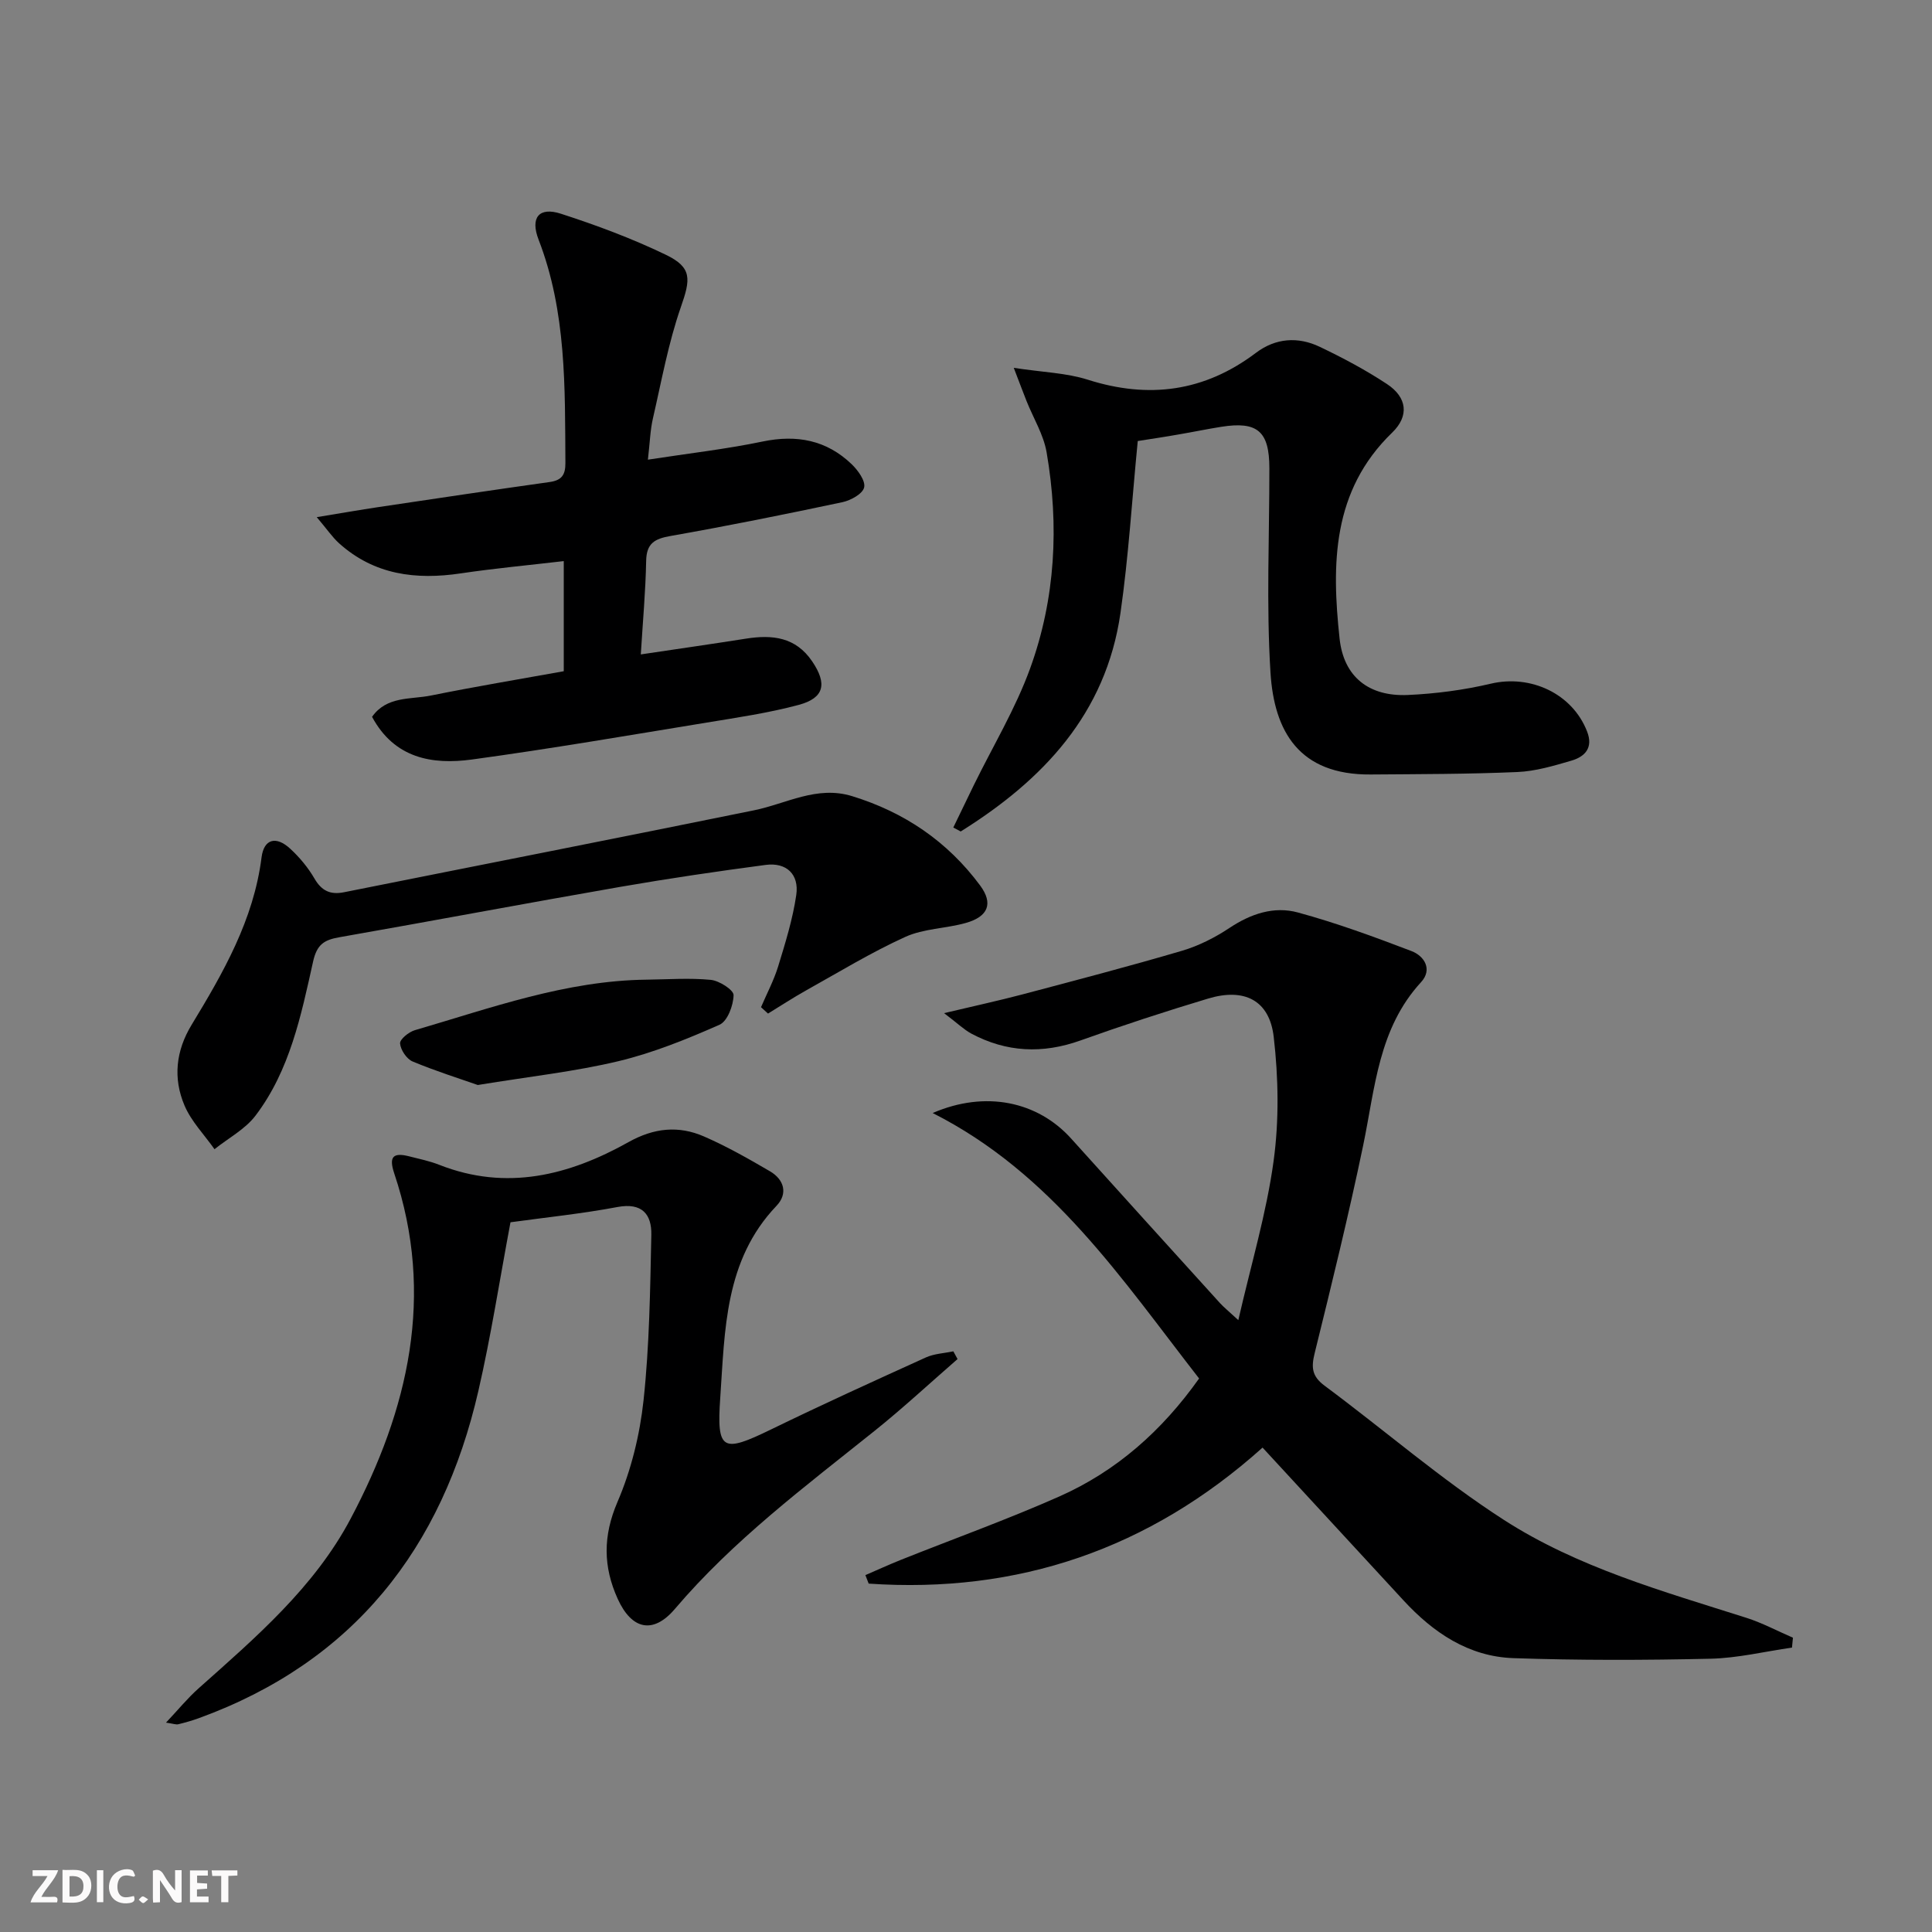 <svg enable-background="new 0 0 400 400" viewBox="0 0 400 400" xmlns="http://www.w3.org/2000/svg"><rect x="0" y="0" width="400" height="400" fill="#808080" stroke="none"/><g fill="#fbfafa"><path d="m37.59 393.81c-.92.31-1.52.05-2-.78-.7-1.2-1.52-2.34-2.47-3.78v4.59c-.55.03-.95.05-1.41.07-.03-.37-.06-.64-.06-.91 0-1.91 0-3.81 0-5.7 1.13-.41 1.77-.03 2.29.91.62 1.11 1.38 2.14 2.31 3.19v-4.2h1.35v6.61z"/><path d="m12.94 393.88v-6.75c1.9.19 3.93-.54 5.37 1.29.8 1.01.78 2.88.03 3.97-1.37 1.97-3.4 1.51-5.4 1.49m1.45-1.22c2.04.12 2.92-.58 2.89-2.21-.03-1.51-.98-2.19-2.89-2z"/><path d="m11.81 393.87h-5.49c.68-2.18 2.47-3.48 3.51-5.45h-3.08v-1.21h5.29c-.71 2.13-2.44 3.48-3.47 5.51.86 0 1.63.04 2.39-.01.79-.05 1.14.21.85 1.16"/><path d="m39.33 393.86v-6.61h3.7v1.07h-2.22v1.52c.68.04 1.34.09 2.07.13v1.07c-.72.05-1.38.09-2.1.14v1.48h2.4v1.19h-3.85z"/><path d="m27.71 388.56c-1.15-.3-2.46-.61-3.1.64-.37.73-.41 1.93-.06 2.67.63 1.35 1.99.93 3.17.68.35.94-.01 1.32-.93 1.46-1.62.25-3.05-.27-3.76-1.48-.73-1.25-.6-3.03.31-4.17.88-1.11 2.71-1.7 4-1.16.32.13.44.74.65 1.12-.1.08-.19.16-.28.24"/><path d="m49.15 387.24v1.07c-.59.02-1.17.05-1.87.08v5.44h-1.48v-5.44h-1.85c-.05-.4-.08-.73-.13-1.15z"/><path d="m20.06 387.21h1.33v6.62h-1.33z"/><path d="m30.68 393.25c-.49.38-.8.79-1.05.76-.32-.05-.6-.45-.9-.7.26-.24.51-.64.8-.67.29-.04.62.3 1.15.61"/></g><path d="m195.46 209.76c6.36-1.51 11.29-2.58 16.15-3.86 11.06-2.93 22.13-5.82 33.1-9.05 3.46-1.02 6.83-2.73 9.84-4.73 4.42-2.94 9.22-4.55 14.17-3.2 7.97 2.17 15.76 5.03 23.49 7.98 2.73 1.04 4.4 3.84 2.01 6.44-8.84 9.61-9.52 21.91-11.98 33.75-3 14.43-6.52 28.75-10.05 43.06-.73 2.94-.6 4.77 2.03 6.73 12.41 9.21 24.15 19.42 37.1 27.77 15.3 9.87 32.95 14.8 50.21 20.29 3.33 1.06 6.46 2.74 9.68 4.13-.07.68-.14 1.36-.2 2.05-5.62.8-11.22 2.17-16.85 2.3-13.61.31-27.24.35-40.83-.12-9.29-.32-16.61-5.29-22.79-12-9.58-10.4-19.18-20.79-29.14-31.59-23.49 21.06-50.69 30.27-81.55 28.16-.23-.59-.45-1.17-.68-1.76 2.45-1.06 4.88-2.17 7.35-3.16 10.94-4.37 22.06-8.36 32.82-13.13 11.78-5.23 21.22-13.56 28.92-24.42-16-20.54-30.4-42.43-55.16-54.96 10.93-4.73 21.74-2.41 28.68 5.3 10.24 11.38 20.54 22.72 30.82 34.07.75.82 1.63 1.52 3.78 3.51 2.69-11.73 5.84-22.21 7.3-32.91 1.16-8.44 1.01-17.25.03-25.73-.88-7.6-6.09-10.19-13.57-7.94-8.89 2.67-17.72 5.56-26.45 8.68-7.83 2.8-15.31 2.46-22.6-1.43-1.54-.84-2.83-2.11-5.63-4.23z" fill="#000001"/><path d="m198.25 281.38c-5.73 4.98-11.3 10.16-17.22 14.9-14.42 11.55-29.22 22.62-41.3 36.83-4.5 5.29-8.94 4.3-11.83-2.06-3.03-6.67-3.09-13.02-.06-20.08 2.84-6.6 4.63-13.91 5.4-21.06 1.22-11.35 1.37-22.82 1.61-34.25.09-4.23-1.9-6.72-7.01-5.76-7.32 1.38-14.76 2.14-22.15 3.16-2.23 11.85-4.02 23.48-6.65 34.92-7.48 32.56-25.8 56.07-57.85 67.74-1.4.51-2.84.92-4.29 1.27-.44.11-.97-.11-2.53-.34 2.53-2.68 4.46-5.06 6.72-7.07 11.83-10.54 23.97-20.92 31.5-35.14 11.97-22.59 17.51-46.23 9.04-71.48-1.19-3.54-.2-4.39 3.1-3.55 2.09.53 4.23.97 6.23 1.76 13.91 5.47 26.86 2.18 39.15-4.7 5.3-2.97 10.39-3.47 15.66-1.17 4.7 2.05 9.2 4.6 13.64 7.2 2.95 1.72 3.76 4.64 1.35 7.16-10.76 11.28-10.67 25.74-11.64 39.73-.77 11.04.47 11.45 10.52 6.56 10.6-5.16 21.33-10.04 32.06-14.91 1.73-.78 3.78-.86 5.68-1.26.3.53.58 1.06.87 1.6z" fill="#000001"/><path d="m134.14 95.17c8.46-1.31 16.18-2.18 23.76-3.76 7.08-1.47 13.23-.29 18.43 4.7 1.31 1.26 2.9 3.46 2.58 4.81-.31 1.33-2.77 2.68-4.49 3.05-11.83 2.51-23.69 4.9-35.6 7-3.3.58-4.97 1.52-5.04 5.15-.12 6.27-.69 12.54-1.11 19.37 7.8-1.16 14.81-2.17 21.81-3.27 5.42-.85 10.26-.34 13.68 4.72 3.12 4.61 2.53 7.57-2.8 9-6.22 1.67-12.65 2.61-19.03 3.66-16.19 2.65-32.37 5.43-48.63 7.65-8.25 1.12-16.05-.25-20.67-8.84 3.05-4.33 7.97-3.56 12.15-4.4 9.08-1.84 18.23-3.36 27.54-5.04 0-7.8 0-15.05 0-22.8-7.26.85-14.32 1.5-21.31 2.54-9.32 1.39-17.94.31-25.22-6.24-1.38-1.25-2.45-2.85-4.61-5.4 5.15-.84 8.95-1.51 12.76-2.08 11.81-1.76 23.62-3.53 35.45-5.19 2.48-.35 3.28-1.45 3.27-3.93-.1-15.63.24-31.28-5.55-46.25-1.77-4.58.09-6.84 4.62-5.37 7.39 2.39 14.74 5.13 21.73 8.5 5.5 2.65 5.11 5.08 3.11 10.81-2.6 7.46-4.01 15.34-5.79 23.07-.56 2.42-.62 4.93-1.04 8.54z" fill="#000001"/><path d="m235.56 91.31c-1.2 12.22-1.91 23.99-3.58 35.62-3.01 20.9-16.08 34.6-33.08 45.22-.51-.27-1.02-.54-1.53-.82 1.42-2.94 2.83-5.88 4.26-8.8 3.93-8.03 8.62-15.79 11.65-24.15 5.25-14.46 6.02-29.58 3.41-44.73-.63-3.66-2.74-7.07-4.15-10.6-.7-1.76-1.36-3.54-2.65-6.89 6.04.92 10.87 1.04 15.28 2.44 12.67 4.04 24.2 2.5 34.86-5.55 4.08-3.08 8.71-3.39 13.2-1.25 4.78 2.28 9.5 4.79 13.91 7.7 4.2 2.76 4.66 6.62 1.09 10.07-12.45 12.04-12.55 27.22-10.88 42.67.86 7.93 6.1 12.01 14.13 11.65 5.75-.26 11.57-1.02 17.17-2.34 8.27-1.95 16.9 2.06 19.94 9.9 1.32 3.38-.45 5.22-3.27 6.04-3.65 1.07-7.41 2.19-11.17 2.35-10.11.44-20.24.43-30.36.51-14.87.12-19.99-8.97-20.75-21.09-.88-14.06-.22-28.21-.23-42.32-.01-7.65-2.45-9.77-9.99-8.57-2.95.47-5.87 1.08-8.81 1.58-2.75.49-5.53.9-8.45 1.36z" fill="#000001"/><path d="m157.56 208.53c1.2-2.81 2.66-5.55 3.55-8.45 1.49-4.87 3.02-9.78 3.75-14.8.61-4.22-1.99-6.78-6.34-6.21-10.03 1.33-20.04 2.8-30.01 4.53-19.44 3.38-38.83 7.04-58.27 10.45-3.13.55-4.63 1.48-5.42 5.04-2.48 11.15-4.81 22.53-11.92 31.89-2.15 2.83-5.63 4.66-8.49 6.95-2.11-3-4.81-5.75-6.21-9.05-2.39-5.62-1.81-11.3 1.47-16.7 6.56-10.81 12.84-21.72 14.48-34.66.49-3.87 3.04-4.5 5.96-1.78 1.93 1.78 3.68 3.89 5 6.16 1.49 2.56 3.29 3.39 6.11 2.83 28.29-5.66 56.6-11.2 84.87-16.96 6.73-1.37 13.01-5.18 20.32-2.94 10.85 3.33 19.77 9.4 26.51 18.49 2.77 3.74 1.69 6.46-2.97 7.77-4.13 1.16-8.71 1.15-12.53 2.89-7.06 3.21-13.73 7.28-20.52 11.07-2.69 1.5-5.26 3.19-7.89 4.8-.49-.45-.97-.88-1.45-1.32z" fill="#000001"/><path d="m98.92 224.64c-3.66-1.29-8.67-2.86-13.49-4.87-1.24-.52-2.49-2.39-2.6-3.74-.07-.85 1.81-2.38 3.06-2.74 15.73-4.59 31.25-10.26 47.94-10.46 4.45-.05 8.92-.39 13.33.04 1.76.17 4.74 2.09 4.72 3.16-.04 2.13-1.26 5.4-2.91 6.13-6.77 2.99-13.74 5.82-20.91 7.54-9.01 2.16-18.29 3.16-29.14 4.94z" fill="#000001"/></svg>